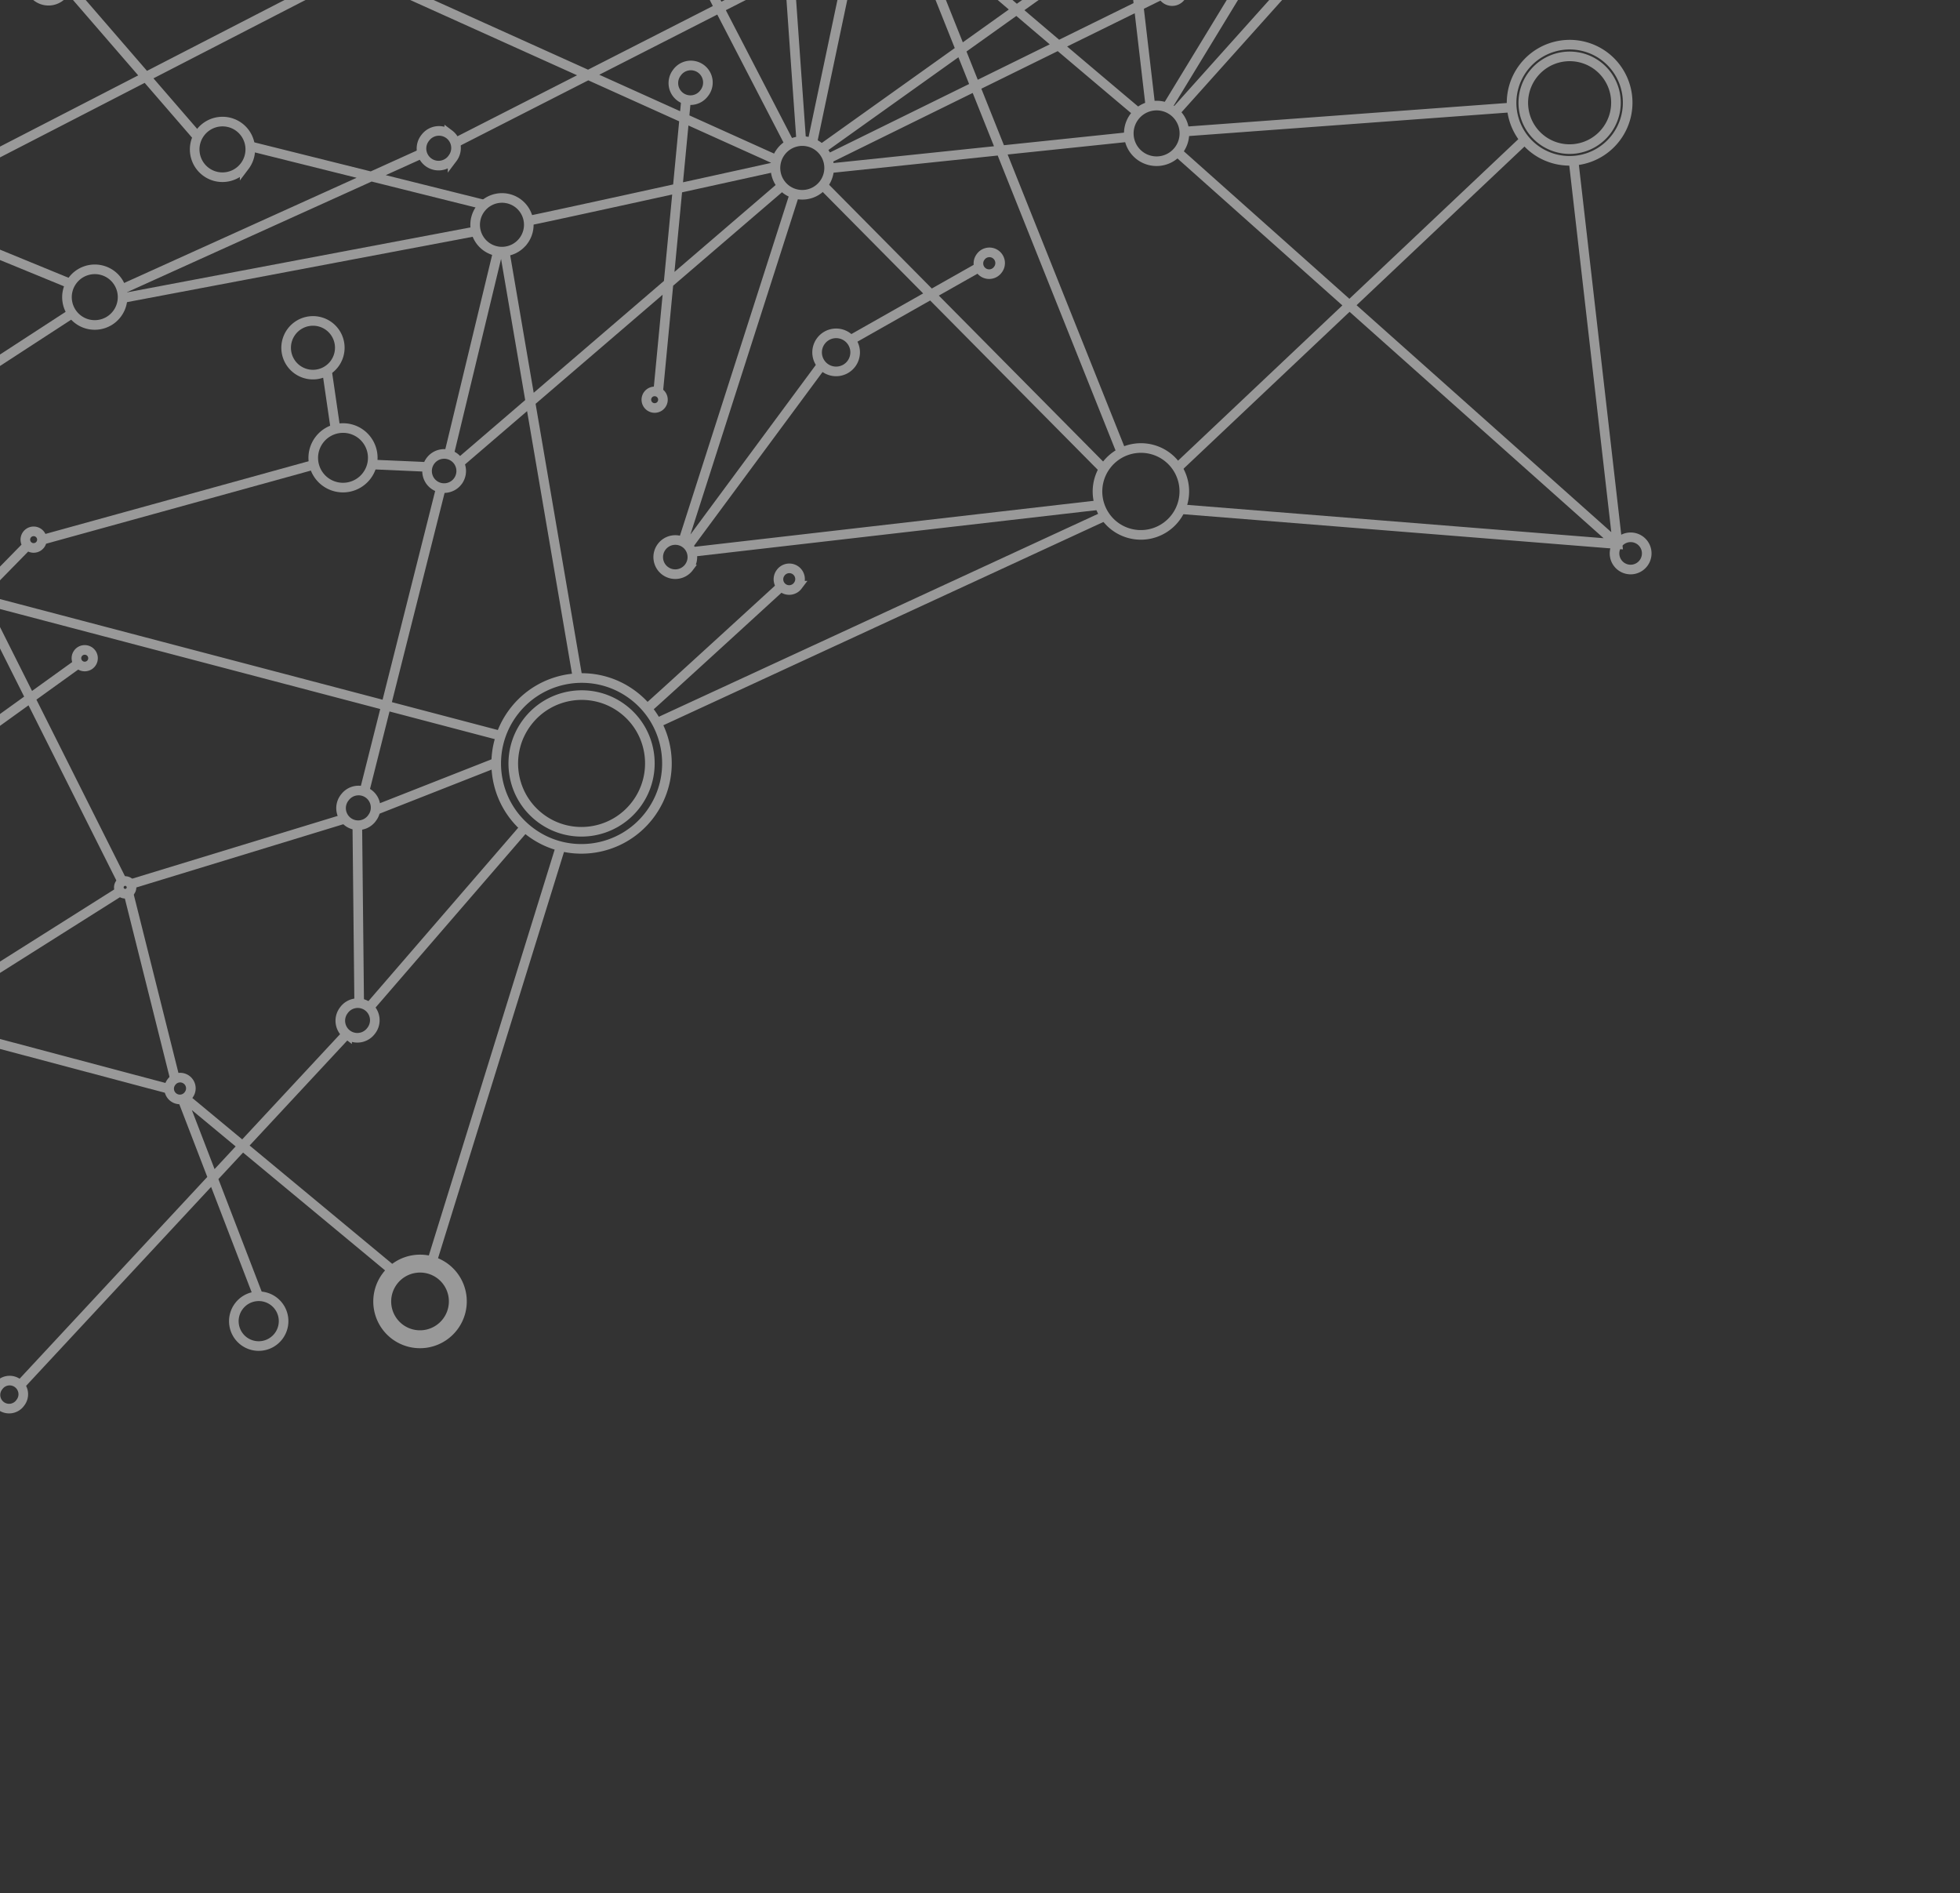 <svg width="204" height="197" fill="none" xmlns="http://www.w3.org/2000/svg"><rect width="100%" height="100%" fill="#333333" stroke="none"/><g opacity=".5" stroke="#fff" stroke-miterlimit="10"><path d="M47.203 138.049a4.367 4.367 0 00-.856-6.116 4.368 4.368 0 00-6.115.867 4.367 4.367 0 00.857 6.116 4.366 4.366 0 006.114-.867zM67.624 84.784c2.955-3.924 2.174-9.496-1.743-12.446-3.917-2.95-9.488-2.16-12.443 1.764-2.954 3.923-2.174 9.495 1.743 12.445 3.918 2.95 9.489 2.16 12.443-1.763zM6.63-.716a1.98 1.98 0 00-.388-2.773 1.98 1.98 0 00-2.773.393 1.98 1.98 0 00.389 2.773A1.98 1.98 0 006.63-.716zM2.12 145.961a1.421 1.421 0 10-2.27-1.709 1.422 1.422 0 102.27 1.709zM19.641 113.923a1.116 1.116 0 10-1.783-1.343 1.117 1.117 0 101.783 1.343zM28.995 139.034a2.59 2.59 0 00-.508-3.627 2.589 2.589 0 00-3.626.514 2.59 2.59 0 00.508 3.627 2.59 2.59 0 003.626-.514zM68.826 42.112a.863.863 0 10-1.378-1.04.863.863 0 001.378 1.04zM38.615 107.281a1.777 1.777 0 10-2.837-2.137c-.59.785-.434 1.9.349 2.49a1.778 1.778 0 002.488-.353zM38.737 85.106c.59-.785.434-1.9-.349-2.49a1.777 1.777 0 00-2.489.354 1.777 1.777 0 102.837 2.136zM38.173 49.502a3.097 3.097 0 00-.608-4.339 3.098 3.098 0 00-4.337.615 3.098 3.098 0 00.608 4.338 3.097 3.097 0 004.337-.614zM47.645 50.081c.59-.784.435-1.899-.349-2.489a1.777 1.777 0 00-2.488.353c-.591.785-.435 1.9.348 2.489.784.59 1.898.432 2.489-.353zM47.106 16.468c.591-.785.435-1.9-.348-2.49a1.777 1.777 0 00-2.489.353 1.777 1.777 0 102.837 2.136zM73.28 9.713a1.777 1.777 0 10-2.837-2.136c-.591.784-.435 1.898.349 2.488.783.59 1.897.433 2.488-.352zM85.733 19.154a2.793 2.793 0 00-.548-3.912 2.793 2.793 0 00-3.91.554 2.793 2.793 0 00.547 3.912 2.793 2.793 0 003.911-.554zM54.475 25.07a2.793 2.793 0 00-.548-3.911 2.793 2.793 0 00-3.91.554 2.793 2.793 0 00.547 3.911 2.793 2.793 0 003.91-.554zM122.691 15.621a2.895 2.895 0 00-.568-4.053 2.893 2.893 0 00-4.052.574 2.894 2.894 0 00.567 4.053 2.895 2.895 0 004.053-.574zM122.917-.367a1.116 1.116 0 10-1.783-1.343 1.117 1.117 0 101.783 1.343zM83.03 60.951a1.117 1.117 0 10-1.783-1.345 1.117 1.117 0 001.784 1.345zM103.843 28.084a1.117 1.117 0 10-1.783-1.343 1.116 1.116 0 101.783 1.343zM171.057 58.595c.557-.74.41-1.79-.328-2.347a1.676 1.676 0 00-2.018 2.68 1.675 1.675 0 002.346-.333zM168.192 14.323a6.043 6.043 0 00-1.185-8.463 6.043 6.043 0 00-8.461 1.199 6.043 6.043 0 001.185 8.463 6.043 6.043 0 008.461-1.199zM88.606 37.858a1.98 1.98 0 00-.388-2.773 1.98 1.98 0 00-2.773.392 1.98 1.98 0 00.389 2.774 1.98 1.98 0 002.772-.393zM100.712-4.11c2.633-3.499 1.938-8.466-1.554-11.095-3.492-2.63-8.458-1.926-11.092 1.572-2.634 3.497-1.938 8.464 1.554 11.094 3.492 2.63 8.458 1.926 11.092-1.572zM25.467 17.286a2.894 2.894 0 00-.568-4.054 2.894 2.894 0 00-4.052.574 2.894 2.894 0 00.567 4.054c1.276.96 3.09.704 4.053-.574zM12.175 32.66a2.894 2.894 0 00-.568-4.054 2.894 2.894 0 00-4.052.574 2.894 2.894 0 00.567 4.054c1.276.96 3.09.704 4.053-.574zM34.803 37.867a2.793 2.793 0 00-.548-3.912 2.793 2.793 0 00-3.91.554 2.793 2.793 0 00.548 3.912 2.793 2.793 0 003.91-.554zM122.354 53.856a4.518 4.518 0 00-.887-6.33 4.52 4.52 0 00-6.328.897 4.52 4.52 0 00.887 6.33 4.52 4.52 0 006.328-.897zM13.556 92.736a.66.66 0 10-1.054-.795.66.66 0 001.054.795zM71.704 59.038c.591-.784.435-1.899-.348-2.489a1.777 1.777 0 00-2.489.353c-.59.785-.434 1.899.349 2.489.783.59 1.898.432 2.489-.353z"/><path d="M46.514 137.53a3.504 3.504 0 00-.687-4.907 3.504 3.504 0 00-4.906.696 3.504 3.504 0 00.687 4.907 3.503 3.503 0 004.906-.696zM66.206 83.716c2.363-3.139 1.739-7.597-1.395-9.957-3.134-2.36-7.59-1.728-9.954 1.41-2.364 3.14-1.74 7.597 1.394 9.957 3.134 2.36 7.59 1.729 9.955-1.41zM167.219 13.59a4.824 4.824 0 00-.946-6.756 4.823 4.823 0 00-6.754.958 4.823 4.823 0 00.946 6.756 4.823 4.823 0 006.754-.957zM99.455-5.057a6.347 6.347 0 00-1.245-8.89 6.347 6.347 0 00-8.888 1.26 6.347 6.347 0 001.245 8.89 6.347 6.347 0 008.888-1.26zM9.508 69.012a.863.863 0 10-1.379-1.04.863.863 0 001.379 1.04zM4.19 56.674a.863.863 0 10-1.378-1.04.863.863 0 001.378 1.04zM34.03 38.556l.887 6.076M101.986 27.766L88.481 35.41M60.129 70.615l-7.607-44.47M45.938 50.577L37.92 82.393M37.385 104.445l-.194-18.467M40.833 132.171l-21.62-17.934M-4.395 107.465l22.068 5.866M38.358 104.924l16.286-18.845M2.085 144.153l34.002-36.55M114.973 53.705L68.422 75.206M122.602 48.635l36.086-34.09M163.779 16.725l4.573 39.896-45.468-3.638M122.66 15.916l45.692 40.705M86.266 17.519l31.23-3.265M-22 17.485l29.35 12.05M-42.922 37.929L62.924-16.598M7.525 32.593L-43.383 65.7M13.598 92.005l22.6-6.902M141.291-21.393L121.454 11.19M116.355-17.969l3.403 29.219M97.303-1.525l19.424 48.599M87.15-5.417l-39.796 20.29M12.779 31.015l36.734-6.946M-15.604 58.754l67.756 17.815M38.735 48.334l5.654.25M81.407 19.332l-33.595 28.84M44.978 131.221l13.387-43.167M72.024 57.434l42.424-4.888M85.641 19.276l29.223 29.512M67.38 73.722c.875-.74 13.761-12.54 13.761-12.54M100.365-3.735c.162.376 18.082 15.46 18.082 15.46M102.008-6.76l18.923 5.151M122.224 11.77l19.473-21.725M86.096 16.564L120.897-.552M139.407-22.94L85.479 15.527M66.413-15.497L82.17 14.944M80.764-24.349c-.123.417 2.626 38.94 2.626 38.94M13.362 92.908l4.852 19.367M-23.69 19.138L12.725 91.73M26.011 15.214l24.382 6.083M54.978 22.968c.467-.03 25.754-5.608 25.754-5.608M84.526 14.937l3.92-18.615M67.893-18.137l45.404-2.77M-18.84-28.294L80.967 16.71M51.637 79.362l-12.543 4.932M32.683 48.358L4.375 56.177M2.86 56.754L-9.48 69.346M12.54 92.735l-17.188 10.849M-3.227 77.236L8.137 69.06M20.581 14.243L6.998-1.457M82.715 20.125L71.082 56.407M85.54 37.966L71.609 56.803M68.515 40.669L71.41 10.34M26.895 134.907l-7.925-20.599M44.021 15.926L12.62 30.13M123.113-1.302l18.584-8.653M123.255 13.692l34.092-2.51M46.718 47.348l5.114-21.214"/></g></svg>